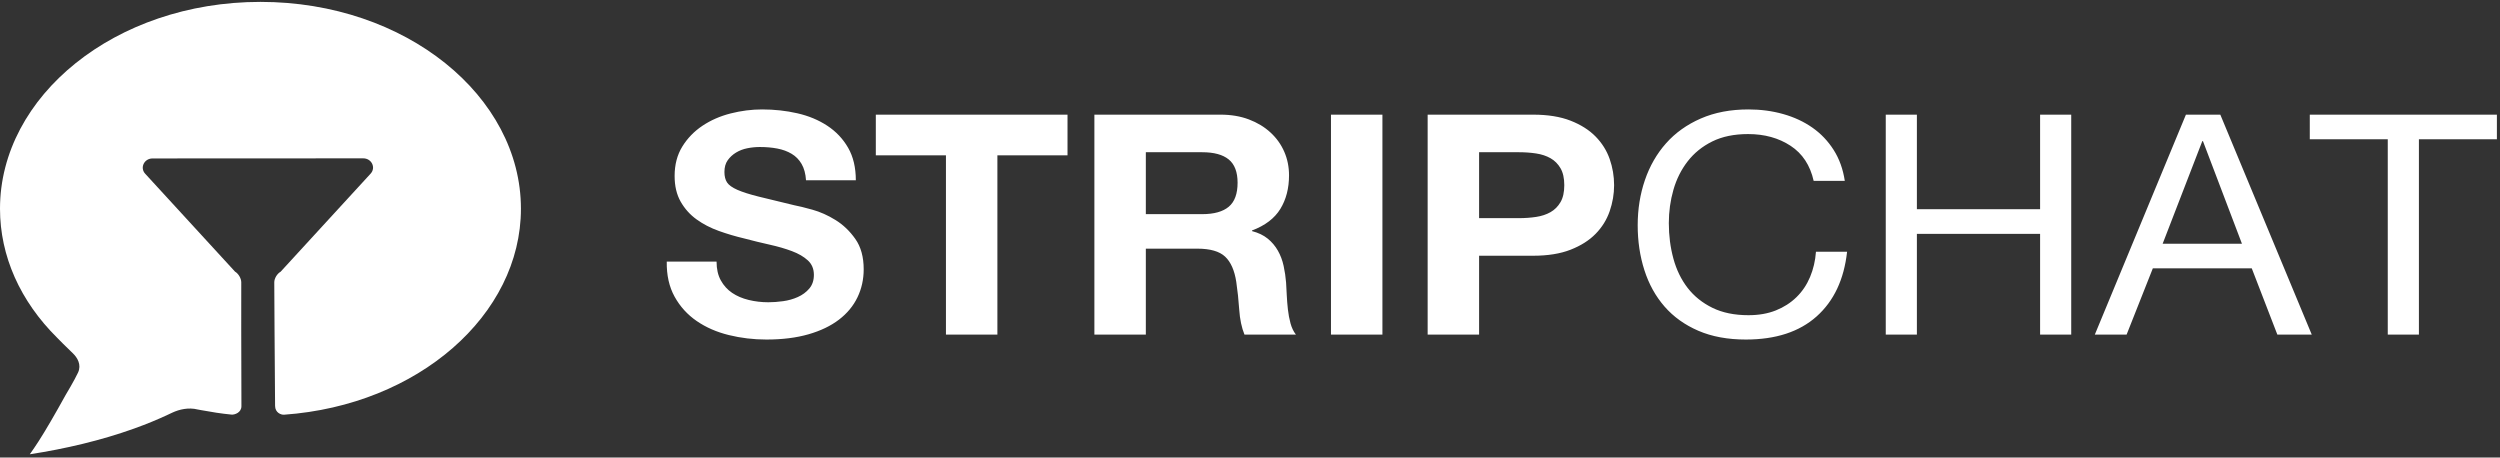 <svg width="1142" height="209" viewBox="0 0 1142 209" fill="none" xmlns="http://www.w3.org/2000/svg">
<rect x="0" y="0" width="1142" height="209" fill="#333333" stroke="none"/>
<path fill-rule="evenodd" clip-rule="evenodd" d="M327.325 119.499H304.573C304.473 125.69 305.67 131.037 308.165 135.54C310.66 140.043 314.028 143.748 318.269 146.656C322.51 149.564 327.4 151.698 332.939 153.059C338.477 154.419 344.19 155.099 350.078 155.099C357.363 155.099 363.774 154.301 369.313 152.707C374.851 151.112 379.492 148.884 383.234 146.023C386.976 143.162 389.795 139.761 391.691 135.821C393.587 131.881 394.535 127.613 394.535 123.017C394.535 117.388 393.263 112.768 390.718 109.157C388.173 105.545 385.155 102.66 381.662 100.503C378.169 98.345 374.652 96.774 371.109 95.789C367.566 94.804 364.797 94.124 362.801 93.749C356.115 92.154 350.702 90.841 346.56 89.809C342.419 88.777 339.176 87.745 336.83 86.713C334.485 85.681 332.914 84.555 332.115 83.336C331.317 82.117 330.918 80.522 330.918 78.552C330.918 76.394 331.417 74.612 332.415 73.205C333.413 71.798 334.685 70.625 336.232 69.687C337.778 68.749 339.5 68.092 341.396 67.717C343.292 67.342 345.188 67.154 347.084 67.154C349.978 67.154 352.647 67.389 355.092 67.858C357.537 68.327 359.708 69.124 361.604 70.25C363.5 71.376 365.022 72.923 366.169 74.893C367.317 76.863 367.991 79.349 368.19 82.351H390.943C390.943 76.535 389.77 71.587 387.425 67.506C385.08 63.425 381.912 60.072 377.92 57.445C373.928 54.819 369.363 52.919 364.223 51.746C359.084 50.574 353.72 49.987 348.132 49.987C343.342 49.987 338.552 50.597 333.762 51.817C328.972 53.036 324.681 54.912 320.889 57.445C317.097 59.978 314.028 63.144 311.683 66.943C309.338 70.742 308.165 75.222 308.165 80.381C308.165 84.978 309.088 88.894 310.934 92.13C312.781 95.367 315.2 98.064 318.194 100.221C321.188 102.379 324.581 104.138 328.373 105.498C332.165 106.858 336.057 108.007 340.049 108.945C343.941 109.977 347.783 110.915 351.575 111.76C355.367 112.604 358.76 113.589 361.754 114.715C364.747 115.84 367.167 117.247 369.013 118.936C370.86 120.625 371.783 122.829 371.783 125.549C371.783 128.082 371.084 130.169 369.687 131.811C368.29 133.453 366.544 134.743 364.448 135.681C362.352 136.619 360.107 137.252 357.712 137.58C355.317 137.909 353.072 138.073 350.976 138.073C347.882 138.073 344.889 137.721 341.995 137.017C339.101 136.314 336.581 135.235 334.435 133.781C332.29 132.327 330.568 130.427 329.271 128.082C327.974 125.737 327.325 122.876 327.325 119.499ZM432.107 70.948V152.842H455.608V70.948H487.641V52.374H400.074V70.948H432.107ZM523.417 97.821V69.538H549.163C554.552 69.538 558.593 70.64 561.288 72.845C563.982 75.049 565.329 78.59 565.329 83.468C565.329 88.534 563.982 92.192 561.288 94.444C558.593 96.695 554.552 97.821 549.163 97.821H523.417ZM499.916 52.374V152.842H523.417V113.584H546.918C552.805 113.584 557.047 114.803 559.641 117.242C562.236 119.681 563.932 123.528 564.731 128.781C565.329 132.815 565.778 137.036 566.078 141.445C566.377 145.854 567.175 149.653 568.473 152.842H591.974C590.876 151.435 590.053 149.723 589.504 147.706C588.955 145.69 588.556 143.555 588.306 141.304C588.057 139.053 587.882 136.848 587.783 134.691C587.683 132.533 587.583 130.657 587.483 129.062C587.284 126.529 586.909 123.997 586.361 121.464C585.812 118.931 584.938 116.609 583.741 114.499C582.543 112.388 580.997 110.559 579.101 109.011C577.205 107.463 574.81 106.314 571.916 105.563V105.282C577.903 103.031 582.219 99.747 584.864 95.432C587.508 91.117 588.83 86.005 588.83 80.095C588.83 76.249 588.107 72.66 586.66 69.33C585.213 66 583.117 63.069 580.373 60.536C577.629 58.003 574.336 56.01 570.494 54.556C566.652 53.102 562.336 52.374 557.546 52.374H499.916ZM607.99 52.374V152.842H631.491V52.374H607.99ZM675.65 99.65V69.538H693.911C696.606 69.538 699.2 69.725 701.695 70.101C704.19 70.476 706.385 71.203 708.282 72.282C710.178 73.361 711.699 74.885 712.847 76.855C713.995 78.825 714.568 81.404 714.568 84.594C714.568 87.784 713.995 90.363 712.847 92.333C711.699 94.303 710.178 95.827 708.282 96.906C706.385 97.985 704.19 98.712 701.695 99.087C699.2 99.463 696.606 99.65 693.911 99.65H675.65ZM652.149 52.374V152.842H675.65V116.82H700.348C707.034 116.82 712.722 115.906 717.413 114.076C722.103 112.247 725.92 109.832 728.864 106.83C731.808 103.828 733.953 100.381 735.3 96.487C736.647 92.594 737.321 88.631 737.321 84.597C737.321 80.47 736.647 76.483 735.3 72.637C733.953 68.791 731.808 65.367 728.864 62.365C725.92 59.363 722.103 56.948 717.413 55.118C712.722 53.289 707.034 52.374 700.348 52.374H652.149ZM828.481 82.632H842.702C841.903 77.285 840.207 72.572 837.612 68.491C835.018 64.41 831.774 61.01 827.882 58.289C823.991 55.569 819.55 53.505 814.56 52.098C809.571 50.691 804.282 49.987 798.693 49.987C790.51 49.987 783.25 51.371 776.914 54.138C770.577 56.906 765.288 60.681 761.047 65.466C756.806 70.25 753.587 75.855 751.392 82.281C749.196 88.706 748.099 95.578 748.099 102.895C748.099 110.212 749.122 117.06 751.167 123.439C753.213 129.818 756.282 135.352 760.373 140.043C764.465 144.733 769.604 148.415 775.791 151.088C781.978 153.762 789.213 155.099 797.496 155.099C811.167 155.099 821.945 151.581 829.828 144.545C837.712 137.51 842.352 127.66 843.749 114.996H829.529C829.23 119.124 828.332 122.97 826.835 126.534C825.338 130.099 823.267 133.171 820.623 135.751C817.978 138.331 814.835 140.347 811.192 141.801C807.55 143.255 803.384 143.982 798.693 143.982C792.307 143.982 786.818 142.857 782.228 140.605C777.637 138.354 773.87 135.329 770.926 131.53C767.982 127.73 765.812 123.274 764.415 118.162C763.018 113.049 762.319 107.632 762.319 101.91C762.319 96.656 763.018 91.591 764.415 86.713C765.812 81.835 767.982 77.496 770.926 73.697C773.87 69.898 777.612 66.873 782.153 64.621C786.693 62.37 792.157 61.244 798.544 61.244C806.028 61.244 812.489 63.026 817.928 66.591C823.367 70.156 826.885 75.503 828.481 82.632ZM861.412 52.374V152.842H875.633V106.83H931.916V152.842H946.136V52.374H931.916V95.573H875.633V52.374H861.412ZM987.899 111.332L1006.01 64.475H1006.31L1024.12 111.332H987.899ZM998.527 52.374L956.914 152.842H971.433L983.408 122.589H1028.61L1040.29 152.842H1056.01L1014.24 52.374H998.527ZM1090.73 63.631V152.842H1104.96V63.631H1140.58V52.374H1055.11V63.631H1090.73Z" fill="white"/>
<path fill-rule="evenodd" clip-rule="evenodd" d="M91.931 187.358C91.931 187.358 90.52 187.115 90.263 187.049C86.135 185.999 81.86 187.034 78.8 188.453C75.818 189.835 77.085 189.261 77.085 189.261C72.109 191.606 66.838 193.77 61.305 195.753C46.271 201.144 30 204.994 13.619 207.512C15.07 205.452 16.408 203.477 17.623 201.592C20.903 196.502 25.107 189.25 30.014 180.376C30.014 180.376 34.061 173.658 35.674 170.142C37.274 166.655 35.426 163.363 33.126 161.236C30.825 159.11 26.15 154.332 26.15 154.332C9.229 137.582 0 116.971 0 95.342C0 43.984 52.544 0.864 118.981 0.864C185.418 0.864 237.963 43.984 237.963 95.342C237.963 143.889 191.01 185.077 129.754 189.438C128.404 189.534 125.687 188.542 125.657 185.406C125.475 166.563 125.29 128.948 125.29 128.948C125.29 127.181 126.583 125.024 128.176 124.131L169.312 79.304C171.818 76.573 169.758 72.331 165.927 72.332L69.692 72.377C65.862 72.379 63.806 76.619 66.311 79.349L107.35 124.068C108.928 124.996 110.208 127.185 110.208 128.948C110.208 128.948 110.153 166.676 110.283 185.539C110.303 188.426 107.247 189.531 105.753 189.387C101.082 188.936 96.56 188.217 91.931 187.358Z" fill="white"/>
</svg>
